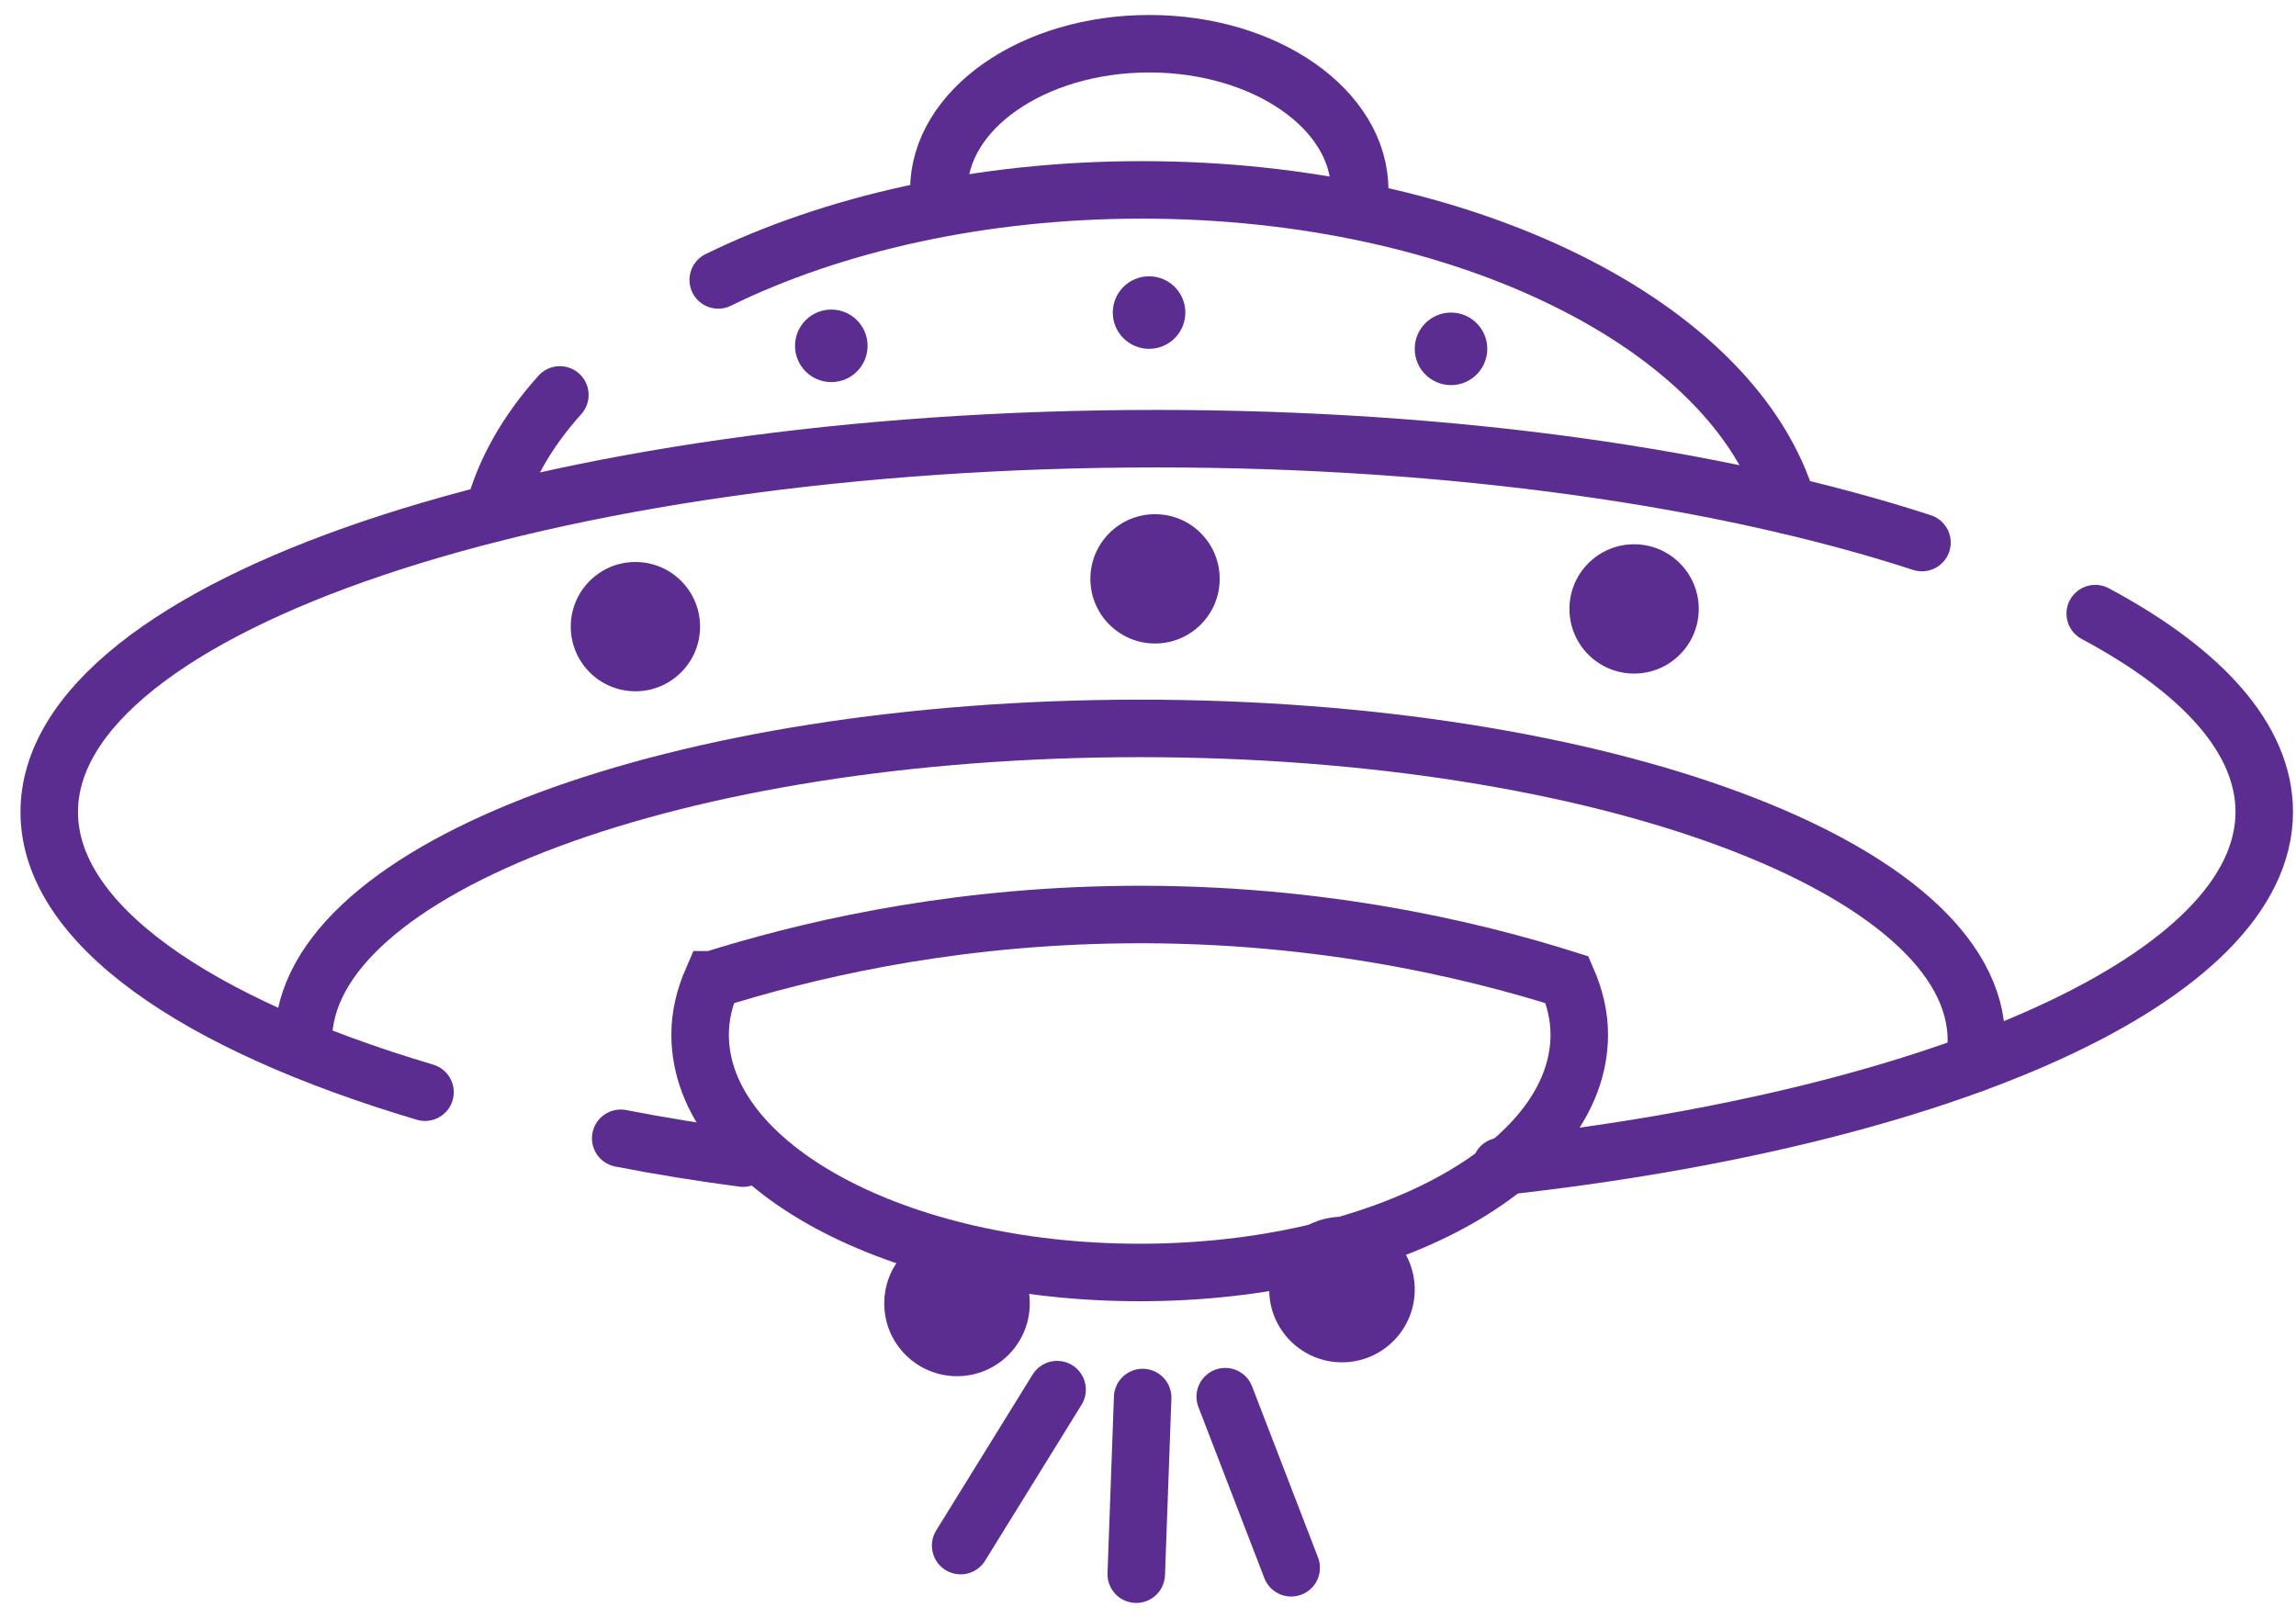 <svg width="105" height="74" viewBox="0 0 105 74" fill="none" xmlns="http://www.w3.org/2000/svg">
<path d="M33.978 52.97C32.055 52.717 30.181 52.414 28.386 52.063" stroke="#5C2D90" stroke-width="2.63" stroke-miterlimit="10" stroke-linecap="round"/>
<path d="M19.437 49.955C8.898 46.822 2.252 42.245 2.252 37.141C2.252 27.714 24.931 20.064 52.9 20.064C66.475 20.064 78.81 21.859 87.895 24.816" stroke="#5C2D90" stroke-width="2.63" stroke-miterlimit="10" stroke-linecap="round"/>
<path d="M95.819 28.066C100.728 30.691 103.548 33.804 103.548 37.132C103.548 44.705 88.9 51.126 68.641 53.351" stroke="#5C2D90" stroke-width="2.63" stroke-miterlimit="10" stroke-linecap="round"/>
<path d="M90.266 48.647C90.344 48.296 90.383 47.935 90.383 47.574C90.383 39.708 73.257 33.316 52.129 33.316C31.001 33.316 13.874 39.698 13.874 47.574C13.874 47.72 13.884 47.867 13.893 48.003" stroke="#5C2D90" stroke-width="2.63" stroke-miterlimit="10" stroke-linecap="round"/>
<path d="M32.846 12.803C38.067 10.246 44.839 8.685 52.217 8.685C67.041 8.685 79.337 14.921 81.757 23.108" stroke="#5C2D90" stroke-width="2.63" stroke-miterlimit="10" stroke-linecap="round"/>
<path d="M25.604 18.063C24.111 19.722 23.067 21.537 22.569 23.46" stroke="#5C2D90" stroke-width="2.63" stroke-miterlimit="10" stroke-linecap="round"/>
<path d="M32.573 44.812C32.221 45.622 32.017 46.452 32.017 47.32C32.017 53.331 41.014 58.201 52.12 58.201C63.225 58.201 72.223 53.331 72.223 47.32C72.223 46.452 72.018 45.622 71.667 44.812C67.246 43.416 59.888 41.631 50.636 41.845C42.898 42.021 36.681 43.524 32.583 44.812H32.573Z" stroke="#5C2D90" stroke-width="2.63" stroke-miterlimit="10" stroke-linecap="round"/>
<path d="M74.73 30.808C76.363 30.808 77.687 29.484 77.687 27.851C77.687 26.218 76.363 24.894 74.73 24.894C73.097 24.894 71.773 26.218 71.773 27.851C71.773 29.484 73.097 30.808 74.73 30.808Z" fill="#5C2D90"/>
<path d="M52.822 29.432C54.455 29.432 55.779 28.108 55.779 26.475C55.779 24.842 54.455 23.518 52.822 23.518C51.189 23.518 49.865 24.842 49.865 26.475C49.865 28.108 51.189 29.432 52.822 29.432Z" fill="#5C2D90"/>
<path d="M52.549 15.955C53.465 15.955 54.208 15.212 54.208 14.296C54.208 13.38 53.465 12.637 52.549 12.637C51.632 12.637 50.89 13.38 50.89 14.296C50.89 15.212 51.632 15.955 52.549 15.955Z" fill="#5C2D90"/>
<path d="M38.017 17.477C38.934 17.477 39.676 16.735 39.676 15.818C39.676 14.902 38.934 14.159 38.017 14.159C37.101 14.159 36.358 14.902 36.358 15.818C36.358 16.735 37.101 17.477 38.017 17.477Z" fill="#5C2D90"/>
<path d="M66.357 17.614C67.273 17.614 68.016 16.871 68.016 15.955C68.016 15.039 67.273 14.296 66.357 14.296C65.441 14.296 64.698 15.039 64.698 15.955C64.698 16.871 65.441 17.614 66.357 17.614Z" fill="#5C2D90"/>
<path d="M29.058 31.618C30.692 31.618 32.015 30.294 32.015 28.661C32.015 27.028 30.692 25.704 29.058 25.704C27.425 25.704 26.102 27.028 26.102 28.661C26.102 30.294 27.425 31.618 29.058 31.618Z" fill="#5C2D90"/>
<path d="M61.371 62.31C63.209 62.31 64.698 60.82 64.698 58.982C64.698 57.144 63.209 55.654 61.371 55.654C59.533 55.654 58.043 57.144 58.043 58.982C58.043 60.82 59.533 62.31 61.371 62.31Z" fill="#5C2D90"/>
<path d="M43.766 62.944C45.604 62.944 47.094 61.454 47.094 59.616C47.094 57.779 45.604 56.289 43.766 56.289C41.928 56.289 40.438 57.779 40.438 59.616C40.438 61.454 41.928 62.944 43.766 62.944Z" fill="#5C2D90"/>
<path d="M62.073 9.661C62.141 9.339 62.18 9.026 62.18 8.695C62.18 5.006 57.867 2 52.558 2C47.249 2 42.935 5.006 42.935 8.695C42.935 8.987 42.965 9.261 43.014 9.534" stroke="#5C2D90" stroke-width="2.63" stroke-miterlimit="10"/>
<path d="M56.032 63.881L59.048 71.707" stroke="#5C2D90" stroke-width="2.63" stroke-miterlimit="10" stroke-linecap="round"/>
<path d="M48.343 63.559L43.932 70.692" stroke="#5C2D90" stroke-width="2.63" stroke-miterlimit="10" stroke-linecap="round"/>
<path d="M52.256 63.92L51.963 72" stroke="#5C2D90" stroke-width="2.63" stroke-miterlimit="10" stroke-linecap="round"/>
</svg>
